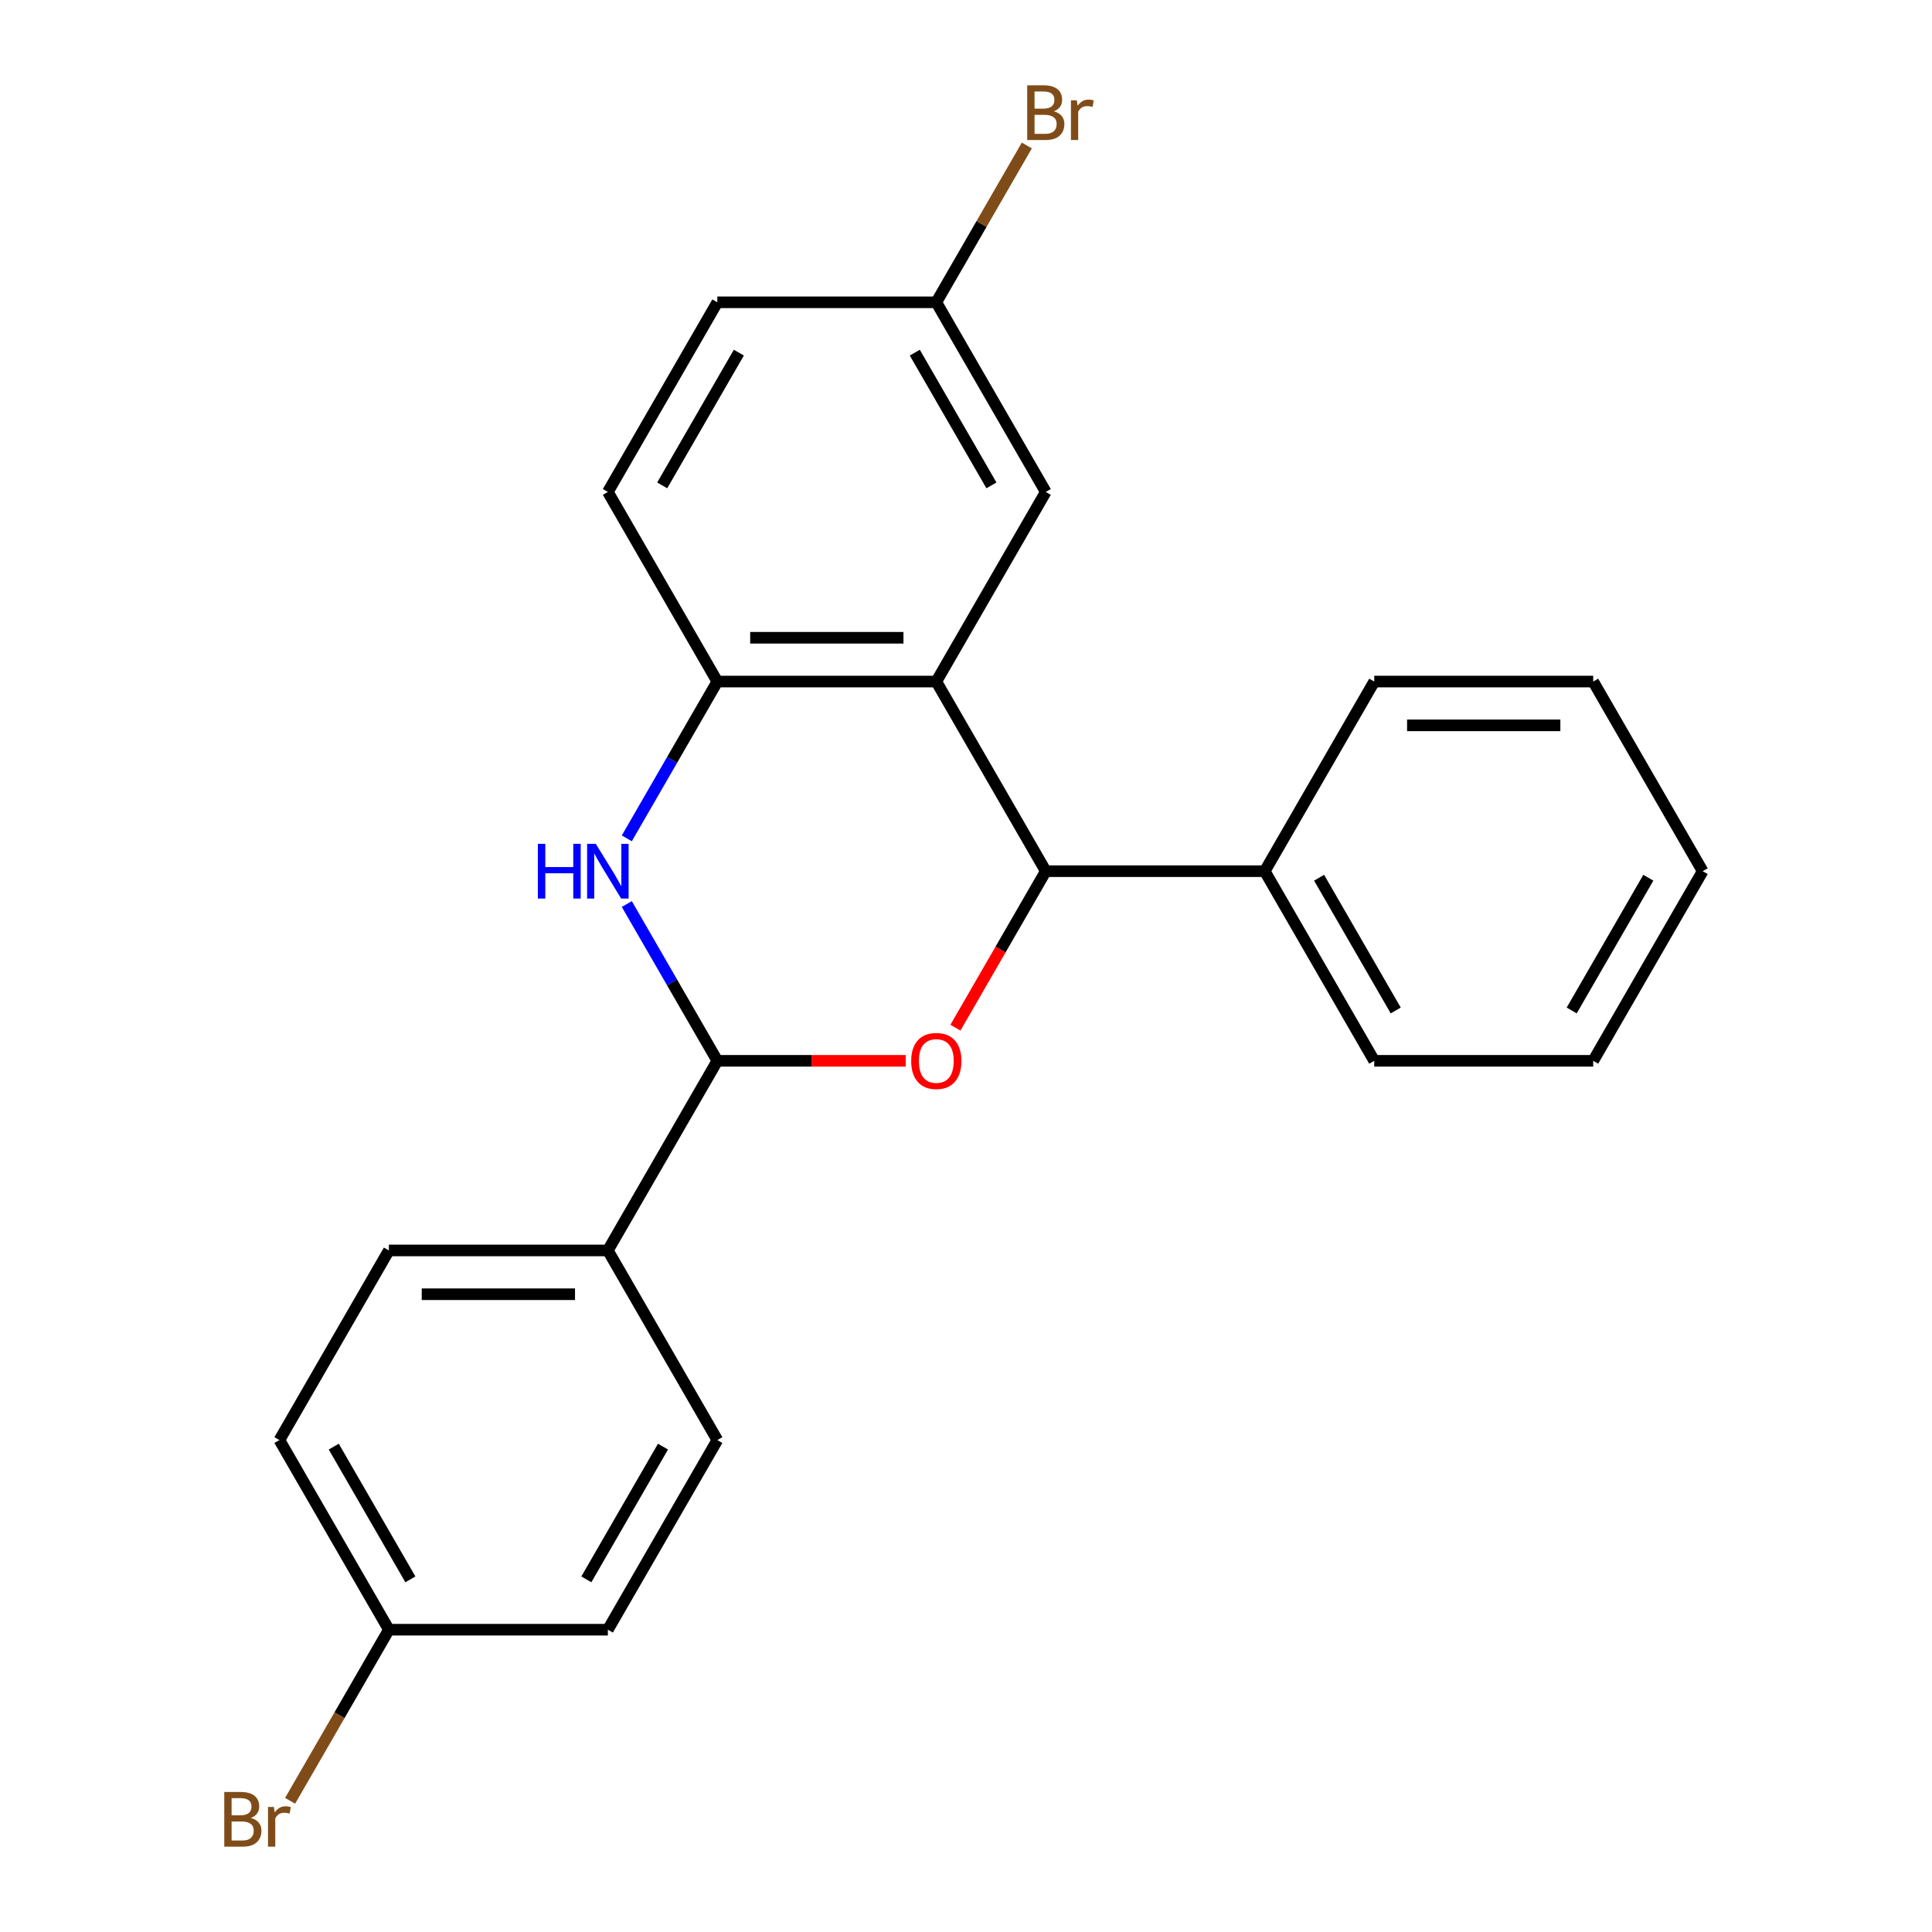 <?xml version='1.0' encoding='iso-8859-1'?>
<svg version='1.1' baseProfile='full'
              xmlns='http://www.w3.org/2000/svg'
                      xmlns:rdkit='http://www.rdkit.org/xml'
                      xmlns:xlink='http://www.w3.org/1999/xlink'
                  xml:space='preserve'
width='1000px' height='1000px' viewBox='0 0 1000 1000'>
<!-- END OF HEADER -->
<rect style='opacity:1.0;fill:#FFFFFF;stroke:none' width='1000' height='1000' x='0' y='0'> </rect>
<path class='bond-2' d='M 468.795,549.076 L 420.044,549.076' style='fill:none;fill-rule:evenodd;stroke:#FF0000;stroke-width:6px;stroke-linecap:butt;stroke-linejoin:miter;stroke-opacity:1' />
<path class='bond-2' d='M 420.044,549.076 L 371.293,549.076' style='fill:none;fill-rule:evenodd;stroke:#000000;stroke-width:6px;stroke-linecap:butt;stroke-linejoin:miter;stroke-opacity:1' />
<path class='bond-3' d='M 494.532,531.922 L 517.914,491.423' style='fill:none;fill-rule:evenodd;stroke:#FF0000;stroke-width:6px;stroke-linecap:butt;stroke-linejoin:miter;stroke-opacity:1' />
<path class='bond-3' d='M 517.914,491.423 L 541.297,450.924' style='fill:none;fill-rule:evenodd;stroke:#000000;stroke-width:6px;stroke-linecap:butt;stroke-linejoin:miter;stroke-opacity:1' />
<path class='bond-0' d='M 484.629,352.772 L 541.297,450.924' style='fill:none;fill-rule:evenodd;stroke:#000000;stroke-width:6px;stroke-linecap:butt;stroke-linejoin:miter;stroke-opacity:1' />
<path class='bond-4' d='M 484.629,352.772 L 371.293,352.772' style='fill:none;fill-rule:evenodd;stroke:#000000;stroke-width:6px;stroke-linecap:butt;stroke-linejoin:miter;stroke-opacity:1' />
<path class='bond-4' d='M 467.628,330.105 L 388.293,330.105' style='fill:none;fill-rule:evenodd;stroke:#000000;stroke-width:6px;stroke-linecap:butt;stroke-linejoin:miter;stroke-opacity:1' />
<path class='bond-6' d='M 484.629,352.772 L 541.297,254.621' style='fill:none;fill-rule:evenodd;stroke:#000000;stroke-width:6px;stroke-linecap:butt;stroke-linejoin:miter;stroke-opacity:1' />
<path class='bond-1' d='M 324.436,467.918 L 347.864,508.497' style='fill:none;fill-rule:evenodd;stroke:#0000FF;stroke-width:6px;stroke-linecap:butt;stroke-linejoin:miter;stroke-opacity:1' />
<path class='bond-1' d='M 347.864,508.497 L 371.293,549.076' style='fill:none;fill-rule:evenodd;stroke:#000000;stroke-width:6px;stroke-linecap:butt;stroke-linejoin:miter;stroke-opacity:1' />
<path class='bond-23' d='M 324.436,433.931 L 347.864,393.352' style='fill:none;fill-rule:evenodd;stroke:#0000FF;stroke-width:6px;stroke-linecap:butt;stroke-linejoin:miter;stroke-opacity:1' />
<path class='bond-23' d='M 347.864,393.352 L 371.293,352.772' style='fill:none;fill-rule:evenodd;stroke:#000000;stroke-width:6px;stroke-linecap:butt;stroke-linejoin:miter;stroke-opacity:1' />
<path class='bond-5' d='M 371.293,549.076 L 314.625,647.228' style='fill:none;fill-rule:evenodd;stroke:#000000;stroke-width:6px;stroke-linecap:butt;stroke-linejoin:miter;stroke-opacity:1' />
<path class='bond-7' d='M 541.297,450.924 L 654.632,450.924' style='fill:none;fill-rule:evenodd;stroke:#000000;stroke-width:6px;stroke-linecap:butt;stroke-linejoin:miter;stroke-opacity:1' />
<path class='bond-8' d='M 371.293,352.772 L 314.625,254.621' style='fill:none;fill-rule:evenodd;stroke:#000000;stroke-width:6px;stroke-linecap:butt;stroke-linejoin:miter;stroke-opacity:1' />
<path class='bond-9' d='M 314.625,647.228 L 201.289,647.228' style='fill:none;fill-rule:evenodd;stroke:#000000;stroke-width:6px;stroke-linecap:butt;stroke-linejoin:miter;stroke-opacity:1' />
<path class='bond-9' d='M 297.625,669.895 L 218.289,669.895' style='fill:none;fill-rule:evenodd;stroke:#000000;stroke-width:6px;stroke-linecap:butt;stroke-linejoin:miter;stroke-opacity:1' />
<path class='bond-10' d='M 314.625,647.228 L 371.293,745.379' style='fill:none;fill-rule:evenodd;stroke:#000000;stroke-width:6px;stroke-linecap:butt;stroke-linejoin:miter;stroke-opacity:1' />
<path class='bond-11' d='M 541.297,254.621 L 484.629,156.469' style='fill:none;fill-rule:evenodd;stroke:#000000;stroke-width:6px;stroke-linecap:butt;stroke-linejoin:miter;stroke-opacity:1' />
<path class='bond-11' d='M 513.166,251.232 L 473.498,182.525' style='fill:none;fill-rule:evenodd;stroke:#000000;stroke-width:6px;stroke-linecap:butt;stroke-linejoin:miter;stroke-opacity:1' />
<path class='bond-18' d='M 654.632,450.924 L 711.3,549.076' style='fill:none;fill-rule:evenodd;stroke:#000000;stroke-width:6px;stroke-linecap:butt;stroke-linejoin:miter;stroke-opacity:1' />
<path class='bond-18' d='M 682.763,454.313 L 722.431,523.02' style='fill:none;fill-rule:evenodd;stroke:#000000;stroke-width:6px;stroke-linecap:butt;stroke-linejoin:miter;stroke-opacity:1' />
<path class='bond-19' d='M 654.632,450.924 L 711.3,352.772' style='fill:none;fill-rule:evenodd;stroke:#000000;stroke-width:6px;stroke-linecap:butt;stroke-linejoin:miter;stroke-opacity:1' />
<path class='bond-26' d='M 314.625,254.621 L 371.293,156.469' style='fill:none;fill-rule:evenodd;stroke:#000000;stroke-width:6px;stroke-linecap:butt;stroke-linejoin:miter;stroke-opacity:1' />
<path class='bond-26' d='M 342.755,251.232 L 382.423,182.525' style='fill:none;fill-rule:evenodd;stroke:#000000;stroke-width:6px;stroke-linecap:butt;stroke-linejoin:miter;stroke-opacity:1' />
<path class='bond-15' d='M 201.289,647.228 L 144.621,745.379' style='fill:none;fill-rule:evenodd;stroke:#000000;stroke-width:6px;stroke-linecap:butt;stroke-linejoin:miter;stroke-opacity:1' />
<path class='bond-14' d='M 371.293,745.379 L 314.625,843.531' style='fill:none;fill-rule:evenodd;stroke:#000000;stroke-width:6px;stroke-linecap:butt;stroke-linejoin:miter;stroke-opacity:1' />
<path class='bond-14' d='M 343.162,748.768 L 303.495,817.475' style='fill:none;fill-rule:evenodd;stroke:#000000;stroke-width:6px;stroke-linecap:butt;stroke-linejoin:miter;stroke-opacity:1' />
<path class='bond-13' d='M 484.629,156.469 L 371.293,156.469' style='fill:none;fill-rule:evenodd;stroke:#000000;stroke-width:6px;stroke-linecap:butt;stroke-linejoin:miter;stroke-opacity:1' />
<path class='bond-16' d='M 484.629,156.469 L 508.057,115.89' style='fill:none;fill-rule:evenodd;stroke:#000000;stroke-width:6px;stroke-linecap:butt;stroke-linejoin:miter;stroke-opacity:1' />
<path class='bond-16' d='M 508.057,115.89 L 531.485,75.311' style='fill:none;fill-rule:evenodd;stroke:#7F4C19;stroke-width:6px;stroke-linecap:butt;stroke-linejoin:miter;stroke-opacity:1' />
<path class='bond-12' d='M 201.289,843.531 L 314.625,843.531' style='fill:none;fill-rule:evenodd;stroke:#000000;stroke-width:6px;stroke-linecap:butt;stroke-linejoin:miter;stroke-opacity:1' />
<path class='bond-17' d='M 201.289,843.531 L 175.724,887.81' style='fill:none;fill-rule:evenodd;stroke:#000000;stroke-width:6px;stroke-linecap:butt;stroke-linejoin:miter;stroke-opacity:1' />
<path class='bond-17' d='M 175.724,887.81 L 150.16,932.089' style='fill:none;fill-rule:evenodd;stroke:#7F4C19;stroke-width:6px;stroke-linecap:butt;stroke-linejoin:miter;stroke-opacity:1' />
<path class='bond-24' d='M 201.289,843.531 L 144.621,745.379' style='fill:none;fill-rule:evenodd;stroke:#000000;stroke-width:6px;stroke-linecap:butt;stroke-linejoin:miter;stroke-opacity:1' />
<path class='bond-24' d='M 212.419,817.475 L 172.752,748.768' style='fill:none;fill-rule:evenodd;stroke:#000000;stroke-width:6px;stroke-linecap:butt;stroke-linejoin:miter;stroke-opacity:1' />
<path class='bond-21' d='M 711.3,549.076 L 824.636,549.076' style='fill:none;fill-rule:evenodd;stroke:#000000;stroke-width:6px;stroke-linecap:butt;stroke-linejoin:miter;stroke-opacity:1' />
<path class='bond-20' d='M 711.3,352.772 L 824.636,352.772' style='fill:none;fill-rule:evenodd;stroke:#000000;stroke-width:6px;stroke-linecap:butt;stroke-linejoin:miter;stroke-opacity:1' />
<path class='bond-20' d='M 728.301,375.44 L 807.636,375.44' style='fill:none;fill-rule:evenodd;stroke:#000000;stroke-width:6px;stroke-linecap:butt;stroke-linejoin:miter;stroke-opacity:1' />
<path class='bond-22' d='M 824.636,352.772 L 881.304,450.924' style='fill:none;fill-rule:evenodd;stroke:#000000;stroke-width:6px;stroke-linecap:butt;stroke-linejoin:miter;stroke-opacity:1' />
<path class='bond-25' d='M 824.636,549.076 L 881.304,450.924' style='fill:none;fill-rule:evenodd;stroke:#000000;stroke-width:6px;stroke-linecap:butt;stroke-linejoin:miter;stroke-opacity:1' />
<path class='bond-25' d='M 813.506,523.02 L 853.174,454.313' style='fill:none;fill-rule:evenodd;stroke:#000000;stroke-width:6px;stroke-linecap:butt;stroke-linejoin:miter;stroke-opacity:1' />
<path  class='atom-0' d='M 471.629 549.156
Q 471.629 542.356, 474.989 538.556
Q 478.349 534.756, 484.629 534.756
Q 490.909 534.756, 494.269 538.556
Q 497.629 542.356, 497.629 549.156
Q 497.629 556.036, 494.229 559.956
Q 490.829 563.836, 484.629 563.836
Q 478.389 563.836, 474.989 559.956
Q 471.629 556.076, 471.629 549.156
M 484.629 560.636
Q 488.949 560.636, 491.269 557.756
Q 493.629 554.836, 493.629 549.156
Q 493.629 543.596, 491.269 540.796
Q 488.949 537.956, 484.629 537.956
Q 480.309 537.956, 477.949 540.756
Q 475.629 543.556, 475.629 549.156
Q 475.629 554.876, 477.949 557.756
Q 480.309 560.636, 484.629 560.636
' fill='#FF0000'/>
<path  class='atom-2' d='M 278.405 436.764
L 282.245 436.764
L 282.245 448.804
L 296.725 448.804
L 296.725 436.764
L 300.565 436.764
L 300.565 465.084
L 296.725 465.084
L 296.725 452.004
L 282.245 452.004
L 282.245 465.084
L 278.405 465.084
L 278.405 436.764
' fill='#0000FF'/>
<path  class='atom-2' d='M 308.365 436.764
L 317.645 451.764
Q 318.565 453.244, 320.045 455.924
Q 321.525 458.604, 321.605 458.764
L 321.605 436.764
L 325.365 436.764
L 325.365 465.084
L 321.485 465.084
L 311.525 448.684
Q 310.365 446.764, 309.125 444.564
Q 307.925 442.364, 307.565 441.684
L 307.565 465.084
L 303.885 465.084
L 303.885 436.764
L 308.365 436.764
' fill='#0000FF'/>
<path  class='atom-17' d='M 545.437 57.597
Q 548.157 58.357, 549.517 60.037
Q 550.917 61.677, 550.917 64.117
Q 550.917 68.037, 548.397 70.277
Q 545.917 72.477, 541.197 72.477
L 531.677 72.477
L 531.677 44.157
L 540.037 44.157
Q 544.877 44.157, 547.317 46.117
Q 549.757 48.077, 549.757 51.677
Q 549.757 55.957, 545.437 57.597
M 535.477 47.357
L 535.477 56.237
L 540.037 56.237
Q 542.837 56.237, 544.277 55.117
Q 545.757 53.957, 545.757 51.677
Q 545.757 47.357, 540.037 47.357
L 535.477 47.357
M 541.197 69.277
Q 543.957 69.277, 545.437 67.957
Q 546.917 66.637, 546.917 64.117
Q 546.917 61.797, 545.277 60.637
Q 543.677 59.437, 540.597 59.437
L 535.477 59.437
L 535.477 69.277
L 541.197 69.277
' fill='#7F4C19'/>
<path  class='atom-17' d='M 557.357 51.917
L 557.797 54.757
Q 559.957 51.557, 563.477 51.557
Q 564.597 51.557, 566.117 51.957
L 565.517 55.317
Q 563.797 54.917, 562.837 54.917
Q 561.157 54.917, 560.037 55.597
Q 558.957 56.237, 558.077 57.797
L 558.077 72.477
L 554.317 72.477
L 554.317 51.917
L 557.357 51.917
' fill='#7F4C19'/>
<path  class='atom-18' d='M 129.841 940.963
Q 132.561 941.723, 133.921 943.403
Q 135.321 945.043, 135.321 947.483
Q 135.321 951.403, 132.801 953.643
Q 130.321 955.843, 125.601 955.843
L 116.081 955.843
L 116.081 927.523
L 124.441 927.523
Q 129.281 927.523, 131.721 929.483
Q 134.161 931.443, 134.161 935.043
Q 134.161 939.323, 129.841 940.963
M 119.881 930.723
L 119.881 939.603
L 124.441 939.603
Q 127.241 939.603, 128.681 938.483
Q 130.161 937.323, 130.161 935.043
Q 130.161 930.723, 124.441 930.723
L 119.881 930.723
M 125.601 952.643
Q 128.361 952.643, 129.841 951.323
Q 131.321 950.003, 131.321 947.483
Q 131.321 945.163, 129.681 944.003
Q 128.081 942.803, 125.001 942.803
L 119.881 942.803
L 119.881 952.643
L 125.601 952.643
' fill='#7F4C19'/>
<path  class='atom-18' d='M 141.761 935.283
L 142.201 938.123
Q 144.361 934.923, 147.881 934.923
Q 149.001 934.923, 150.521 935.323
L 149.921 938.683
Q 148.201 938.283, 147.241 938.283
Q 145.561 938.283, 144.441 938.963
Q 143.361 939.603, 142.481 941.163
L 142.481 955.843
L 138.721 955.843
L 138.721 935.283
L 141.761 935.283
' fill='#7F4C19'/>
</svg>
